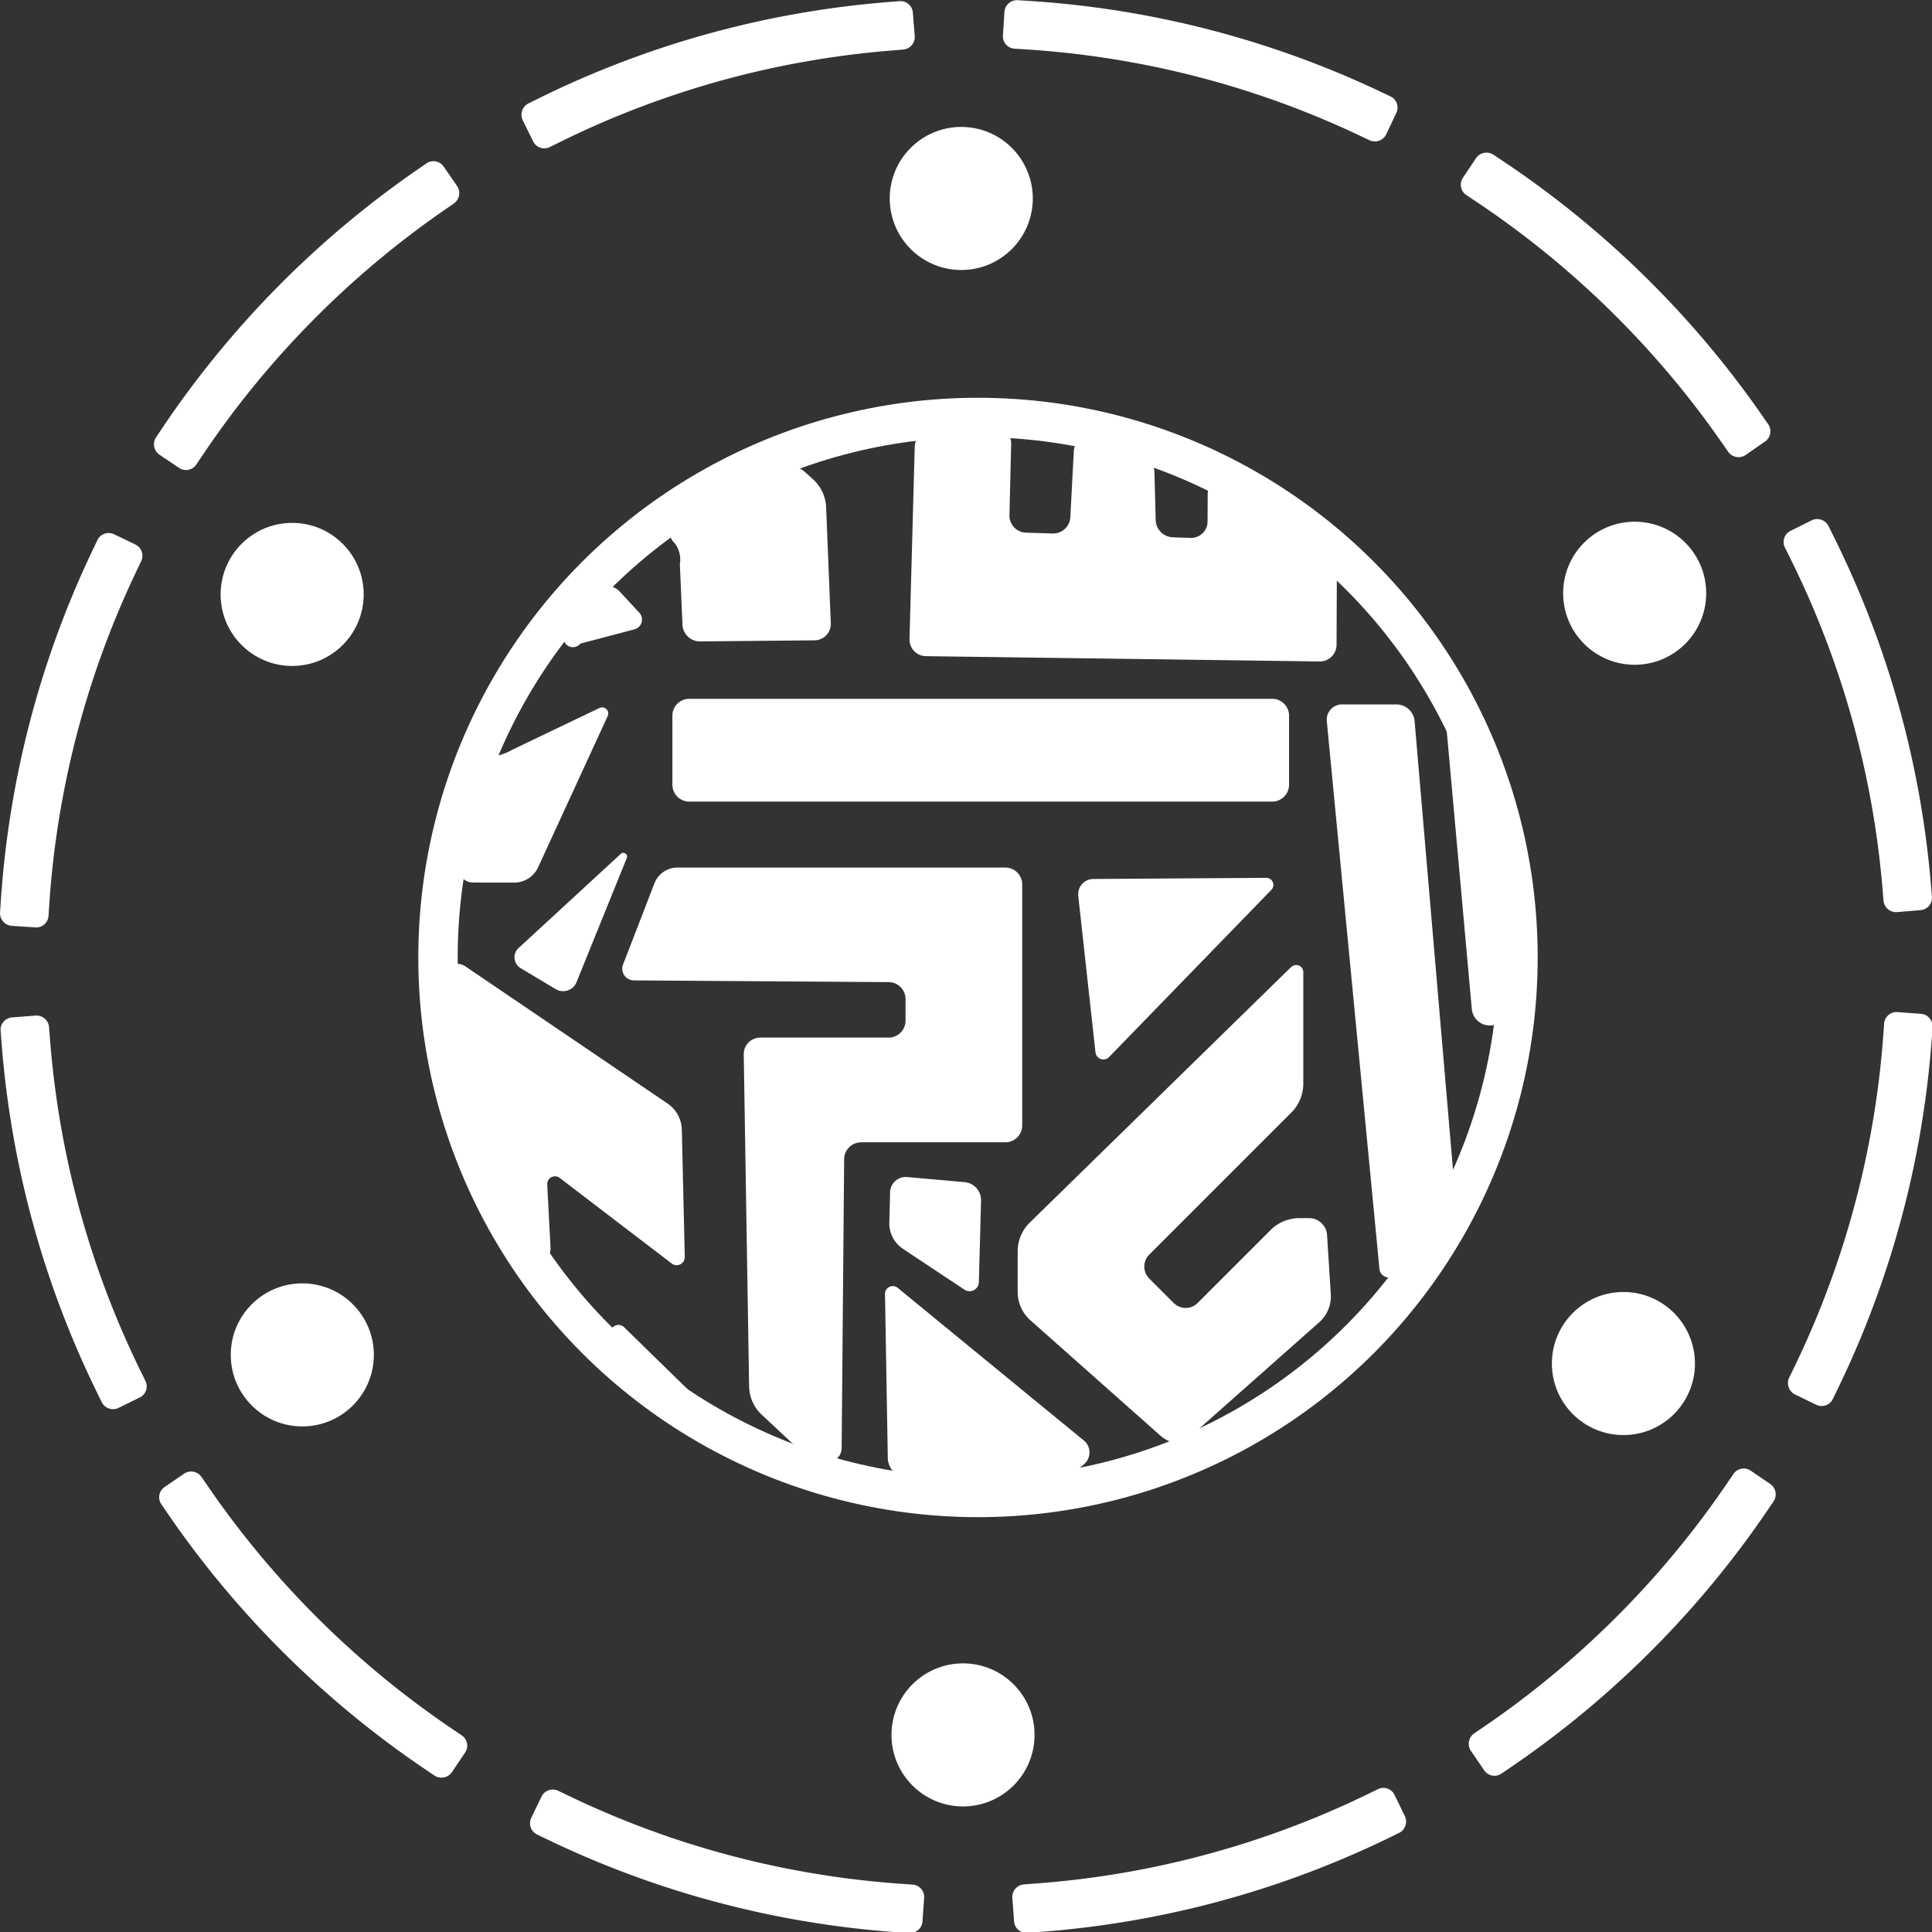 <?xml version="1.0" encoding="UTF-8" standalone="no"?>
<!-- Created with Inkscape (http://www.inkscape.org/) -->

<svg
   width="196.242mm"
   height="196.278mm"
   viewBox="0 0 196.242 196.278"
   version="1.1"
   id="svg5"
   xml:space="preserve"
   inkscape:version="1.3 (0e150ed6c4, 2023-07-21)"
   sodipodi:docname="quantum-moon_wip.svg"
   inkscape:export-filename="quantum-moon.png"
   inkscape:export-xdpi="517.72882"
   inkscape:export-ydpi="517.72882"
   xmlns:inkscape="http://www.inkscape.org/namespaces/inkscape"
   xmlns:sodipodi="http://sodipodi.sourceforge.net/DTD/sodipodi-0.dtd"
   xmlns="http://www.w3.org/2000/svg"
   xmlns:svg="http://www.w3.org/2000/svg"><rect x="0" y="0" width="196.242" height="196.278" fill="#333333" stroke="none"/><sodipodi:namedview
     id="namedview7"
     pagecolor="#505050"
     bordercolor="#ffffff"
     borderopacity="1"
     inkscape:showpageshadow="0"
     inkscape:pageopacity="0"
     inkscape:pagecheckerboard="1"
     inkscape:deskcolor="#505050"
     inkscape:document-units="mm"
     showgrid="false"
     inkscape:zoom="1"
     inkscape:cx="383.49999"
     inkscape:cy="352.99999"
     inkscape:window-width="1280"
     inkscape:window-height="1366"
     inkscape:window-x="0"
     inkscape:window-y="0"
     inkscape:window-maximized="0"
     inkscape:current-layer="g44030" /><defs
     id="defs2"><inkscape:path-effect
       effect="fillet_chamfer"
       id="path-effect1841"
       is_visible="true"
       lpeversion="1"
       nodesatellites_param="F,0,0,1,0,0.265,0,1 @ F,0,0,1,0,0.265,0,1 @ F,0,0,1,0,0.265,0,1 @ F,0,0,1,0,0.265,0,1 @ F,0,0,1,0,0.265,0,1 @ F,0,0,1,0,0.265,0,1 @ F,0,0,1,0,0.265,0,1 @ F,0,0,1,0,0.265,0,1 @ F,0,0,1,0,0.265,0,1 @ F,0,0,1,0,0.265,0,1 @ F,0,0,1,0,0.265,0,1 @ F,0,0,1,0,0.265,0,1 @ F,0,0,1,0,0.265,0,1 @ F,0,0,1,0,0.265,0,1 | F,0,0,1,0,0.265,0,1 @ F,0,0,1,0,0.265,0,1 @ F,0,0,1,0,0.265,0,1 | F,0,0,1,0,0.265,0,1 @ F,0,0,1,0,0.265,0,1 @ F,0,0,1,0,0.265,0,1 @ F,0,0,1,0,0.265,0,1 @ F,0,0,1,0,0.265,0,1 @ F,0,0,1,0,0.265,0,1 | F,0,0,1,0,0.265,0,1 @ F,0,0,1,0,0.265,0,1 @ F,0,0,1,0,0.265,0,1 @ F,0,0,1,0,0.265,0,1 | F,0,0,1,0,0.265,0,1 @ F,0,0,1,0,0.265,0,1 @ F,0,0,1,0,0.265,0,1 @ F,0,0,1,0,0.265,0,1 | F,0,0,1,0,0.265,0,1 @ F,0,0,1,0,0.265,0,1 @ F,0,0,1,0,0.265,0,1 @ F,0,0,1,0,0.265,0,1 @ F,0,0,1,0,0.265,0,1 | F,0,0,1,0,0.265,0,1 @ F,0,0,1,0,0.265,0,1 @ F,0,0,1,0,0.265,0,1 @ F,0,0,1,0,0.265,0,1 @ F,0,0,1,0,0.265,0,1 | F,0,0,1,0,0.265,0,1 @ F,0,0,1,0,0.265,0,1 @ F,0,0,1,0,0.265,0,1 @ F,0,0,1,0,0.265,0,1 @ F,0,0,1,0,0.265,0,1 | F,0,0,1,0,0.265,0,1 @ F,0,0,1,0,0.265,0,1 @ F,0,0,1,0,0.265,0,1 | F,0,0,1,0,0.265,0,1 @ F,0,0,1,0,0.265,0,1 @ F,0,0,1,0,0.265,0,1 @ F,0,0,1,0,0.265,0,1 @ F,0,0,1,0,0.265,0,1 @ F,0,0,1,0,0.265,0,1 @ F,0,0,1,0,0.265,0,1 @ F,0,0,1,0,0.265,0,1 @ F,0,0,1,0,0.265,0,1 @ F,0,0,1,0,0.265,0,1 @ F,0,0,1,0,0.265,0,1 | F,0,0,1,0,0.265,0,1 @ F,0,0,1,0,0.265,0,1 @ F,0,0,1,0,0.265,0,1 | F,0,0,1,0,0.265,0,1 @ F,0,0,1,0,0.265,0,1 @ F,0,0,1,0,0.265,0,1 @ F,0,0,1,0,0.265,0,1 @ F,0,0,1,0,0.265,0,1 @ F,0,0,1,0,0.265,0,1 @ F,0,0,1,0,0.265,0,1 @ F,0,0,1,0,0.265,0,1 @ F,0,0,1,0,0.265,0,1 @ F,0,0,1,0,0.265,0,1 @ F,0,0,1,0,0.265,0,1 | F,0,0,1,0,0.265,0,1 @ F,0,0,1,0,0.265,0,1 @ F,0,0,1,0,0.265,0,1 @ F,0,0,1,0,0.265,0,1 @ F,0,0,1,0,0.265,0,1 | F,0,0,1,0,0.265,0,1 @ F,0,0,1,0,0.265,0,1 @ F,0,0,1,0,0.265,0,1 | F,0,0,1,0,0.265,0,1 @ F,0,0,1,0,0.265,0,1 @ F,0,0,1,0,0.265,0,1 @ F,0,0,1,0,0.265,0,1 | F,0,0,1,0,0.265,0,1 @ F,0,0,1,0,0.265,0,1 @ F,0,0,1,0,0.265,0,1 @ F,0,0,1,0,0.265,0,1 @ F,0,0,1,0,0.265,0,1 | F,0,0,1,0,0.265,0,1 @ F,0,0,1,0,0.265,0,1 @ F,0,0,1,0,0.265,0,1"
       unit="px"
       method="auto"
       mode="F"
       radius="1"
       chamfer_steps="1"
       flexible="false"
       use_knot_distance="true"
       apply_no_radius="true"
       apply_with_radius="true"
       only_selected="false"
       hide_knots="false" /><inkscape:path-effect
       effect="fillet_chamfer"
       id="path-effect8"
       is_visible="true"
       lpeversion="1"
       nodesatellites_param="F,1,0,1,0,0.26,0,1 @ F,1,0,1,0,0,0,1 @ F,1,0,1,0,0,0,1 @ F,1,0,1,0,0,0,1 @ F,1,0,1,0,0,0,1 @ F,1,0,1,0,0,0,1 @ F,1,0,1,0,0.26,0,1 @ F,1,0,1,0,0,0,1 @ F,1,0,1,0,0,0,1 @ F,1,0,1,0,0,0,1 @ F,1,0,1,0,0,0,1 @ F,1,0,1,0,0,0,1 | F,1,0,1,0,0,0,1 @ F,1,0,1,0,0,0,1 @ F,1,0,1,0,0,0,1 @ F,1,0,1,0,0,0,1 @ F,1,0,1,0,0,0,1 @ F,1,0,1,0,0.26,0,1 @ F,1,0,1,0,0,0,1 @ F,1,0,1,0,0,0,1 @ F,1,0,1,0,0,0,1 @ F,1,0,1,0,0,0,1 @ F,1,0,1,0,0,0,1 @ F,1,0,1,0,0.26,0,1 | F,1,0,1,0,0.26,0,1 @ F,1,0,1,0,0,0,1 @ F,1,0,1,0,0,0,1 @ F,1,0,1,0,0,0,1 @ F,1,0,1,0,0,0,1 @ F,1,0,1,0,0.26,0,1 @ F,1,0,1,0,0,0,1 @ F,1,0,1,0,0,0,1 @ F,1,0,1,0,0,0,1 @ F,1,0,1,0,0,0,1 | F,1,0,1,0,0,0,1 @ F,1,0,1,0,0,0,1 @ F,1,0,1,0,0,0,1 @ F,1,0,1,0,0,0,1 @ F,1,0,1,0,0.26,0,1 @ F,1,0,1,0,0,0,1 @ F,1,0,1,0,0,0,1 @ F,1,0,1,0,0,0,1 @ F,1,0,1,0,0,0,1 @ F,1,0,1,0,0.26,0,1 | F,1,0,1,0,0.26,0,1 @ F,1,0,1,0,0,0,1 @ F,1,0,1,0,0,0,1 @ F,1,0,1,0,0,0,1 @ F,1,0,1,0,0,0,1 @ F,1,0,1,0,0.26,0,1 @ F,1,0,1,0,0,0,1 @ F,1,0,1,0,0,0,1 @ F,1,0,1,0,0,0,1 @ F,1,0,1,0,0,0,1 | F,1,0,1,0,0,0,1 @ F,1,0,1,0,0,0,1 @ F,1,0,1,0,0,0,1 @ F,1,0,1,0,0,0,1 @ F,1,0,1,0,0.26,0,1 @ F,1,0,1,0,0,0,1 @ F,1,0,1,0,0,0,1 @ F,1,0,1,0,0,0,1 @ F,1,0,1,0,0,0,1 @ F,1,0,1,0,0.26,0,1 | F,1,0,1,0,0,0,1 @ F,1,0,1,0,0,0,1 @ F,1,0,1,0,0,0,1 @ F,1,0,1,0,0,0,1 @ F,1,0,1,0,0.26,0,1 @ F,1,0,1,0,0,0,1 @ F,1,0,1,0,0,0,1 @ F,1,0,1,0,0,0,1 @ F,1,0,1,0,0,0,1 @ F,1,0,1,0,0.26,0,1 | F,1,0,1,0,0.26,0,1 @ F,1,0,1,0,0,0,1 @ F,1,0,1,0,0,0,1 @ F,1,0,1,0,0,0,1 @ F,1,0,1,0,0,0,1 @ F,1,0,1,0,0.26,0,1 @ F,1,0,1,0,0,0,1 @ F,1,0,1,0,0,0,1 @ F,1,0,1,0,0,0,1 @ F,1,0,1,0,0,0,1 @ F,1,0,1,0,0,0,1 | F,1,0,1,0,0,0,1 @ F,1,0,1,0,0,0,1 @ F,1,0,1,0,0,0,1 @ F,1,0,1,0,0,0,1 @ F,1,0,1,0,0,0,1 @ F,1,0,1,0,0.26,0,1 @ F,1,0,1,0,0,0,1 @ F,1,0,1,0,0,0,1 @ F,1,0,1,0,0,0,1 @ F,1,0,1,0,0,0,1 @ F,1,0,1,0,0.26,0,1 | F,1,0,1,0,0.26,0,1 @ F,1,0,1,0,0,0,1 @ F,1,0,1,0,0,0,1 @ F,1,0,1,0,0,0,1 @ F,1,0,1,0,0,0,1 @ F,1,0,1,0,0.26,0,1 @ F,1,0,1,0,0,0,1 @ F,1,0,1,0,0,0,1 @ F,1,0,1,0,0,0,1 @ F,1,0,1,0,0,0,1 | F,1,0,1,0,0,0,1 @ F,1,0,1,0,0,0,1 @ F,1,0,1,0,0,0,1 @ F,1,0,1,0,0,0,1 @ F,1,0,1,0,0.26,0,1 @ F,1,0,1,0,0,0,1 @ F,1,0,1,0,0,0,1 @ F,1,0,1,0,0,0,1 @ F,1,0,1,0,0,0,1 @ F,1,0,1,0,0.26,0,1 | F,1,0,1,0,0.26,0,1 @ F,1,0,1,0,0,0,1 @ F,1,0,1,0,0,0,1 @ F,1,0,1,0,0,0,1 @ F,1,0,1,0,0,0,1 @ F,1,0,1,0,0.26,0,1 @ F,1,0,1,0,0,0,1 @ F,1,0,1,0,0,0,1 @ F,1,0,1,0,0,0,1 @ F,1,0,1,0,0,0,1 @ F,1,0,1,0,0,0,1"
       radius="31"
       unit="px"
       method="auto"
       mode="F"
       chamfer_steps="1"
       flexible="true"
       use_knot_distance="true"
       apply_no_radius="true"
       apply_with_radius="true"
       only_selected="true"
       hide_knots="false" /><inkscape:path-effect
       effect="fillet_chamfer"
       id="path-effect9"
       is_visible="true"
       lpeversion="1"
       nodesatellites_param="F,1,0,1,0,0,0,1 @ F,1,1,1,0,0.51,0,1 @ F,1,0,1,0,0,0,1 @ F,1,0,1,0,0,0,1 @ F,1,0,1,0,0,0,1 @ F,1,0,1,0,0,0,1 @ F,1,0,1,0,0,0,1 @ F,1,0,1,0,0,0,1 @ F,1,1,1,0,0.51,0,1 @ F,1,0,1,0,0,0,1 @ F,1,0,1,0,0,0,1 @ F,1,0,1,0,0,0,1 @ F,1,0,1,0,0,0,1 @ F,1,0,1,0,0,0,1 | F,1,1,1,0,0.51,0,1 @ F,1,0,1,0,0,0,1 @ F,1,0,1,0,0,0,1 @ F,1,0,1,0,0,0,1 @ F,1,0,1,0,0,0,1 @ F,1,0,1,0,0,0,1 @ F,1,0,1,0,0,0,1 @ F,1,1,1,0,0.51,0,1 @ F,1,0,1,0,0,0,1 @ F,1,0,1,0,0,0,1 @ F,1,0,1,0,0,0,1 @ F,1,0,1,0,0,0,1 @ F,1,0,1,0,0,0,1 @ F,1,0,1,0,0,0,1 | F,1,0,1,0,0,0,1 @ F,1,1,1,0,0.51,0,1 @ F,1,0,1,0,0,0,1 @ F,1,0,1,0,0,0,1 @ F,1,0,1,0,0,0,1 @ F,1,0,1,0,0,0,1 @ F,1,0,1,0,0,0,1 @ F,1,1,1,0,0.51,0,1 @ F,1,0,1,0,0,0,1 @ F,1,0,1,0,0,0,1 @ F,1,0,1,0,0,0,1 @ F,1,0,1,0,0,0,1 | F,1,1,1,0,0.51,0,1 @ F,1,0,1,0,0,0,1 @ F,1,0,1,0,0,0,1 @ F,1,0,1,0,0,0,1 @ F,1,0,1,0,0,0,1 @ F,1,0,1,0,0,0,1 @ F,1,1,1,0,0.51,0,1 @ F,1,0,1,0,0,0,1 @ F,1,0,1,0,0,0,1 @ F,1,0,1,0,0,0,1 @ F,1,0,1,0,0,0,1 @ F,1,0,1,0,0,0,1 | F,1,0,1,0,0,0,1 @ F,1,1,1,0,0.51,0,1 @ F,1,0,1,0,0,0,1 @ F,1,0,1,0,0,0,1 @ F,1,0,1,0,0,0,1 @ F,1,0,1,0,0,0,1 @ F,1,0,1,0,0,0,1 @ F,1,1,1,0,0.51,0,1 @ F,1,0,1,0,0,0,1 @ F,1,0,1,0,0,0,1 @ F,1,0,1,0,0,0,1 @ F,1,0,1,0,0,0,1 | F,1,1,1,0,0.51,0,1 @ F,1,0,1,0,0,0,1 @ F,1,0,1,0,0,0,1 @ F,1,0,1,0,0,0,1 @ F,1,0,1,0,0,0,1 @ F,1,0,1,0,0,0,1 @ F,1,1,1,0,0.51,0,1 @ F,1,0,1,0,0,0,1 @ F,1,0,1,0,0,0,1 @ F,1,0,1,0,0,0,1 @ F,1,0,1,0,0,0,1 @ F,1,0,1,0,0,0,1 | F,1,1,1,0,0.51,0,1 @ F,1,0,1,0,0,0,1 @ F,1,0,1,0,0,0,1 @ F,1,0,1,0,0,0,1 @ F,1,0,1,0,0,0,1 @ F,1,0,1,0,0,0,1 @ F,1,1,1,0,0.51,0,1 @ F,1,0,1,0,0,0,1 @ F,1,0,1,0,0,0,1 @ F,1,0,1,0,0,0,1 @ F,1,0,1,0,0,0,1 @ F,1,0,1,0,0,0,1 | F,1,0,1,0,0,0,1 @ F,1,1,1,0,0.51,0,1 @ F,1,0,1,0,0,0,1 @ F,1,0,1,0,0,0,1 @ F,1,0,1,0,0,0,1 @ F,1,0,1,0,0,0,1 @ F,1,0,1,0,0,0,1 @ F,1,1,1,0,0.51,0,1 @ F,1,0,1,0,0,0,1 @ F,1,0,1,0,0,0,1 @ F,1,0,1,0,0,0,1 @ F,1,0,1,0,0,0,1 @ F,1,0,1,0,0,0,1 | F,1,1,1,0,0.51,0,1 @ F,1,0,1,0,0,0,1 @ F,1,0,1,0,0,0,1 @ F,1,0,1,0,0,0,1 @ F,1,0,1,0,0,0,1 @ F,1,0,1,0,0,0,1 @ F,1,0,1,0,0,0,1 @ F,1,1,1,0,0.51,0,1 @ F,1,0,1,0,0,0,1 @ F,1,0,1,0,0,0,1 @ F,1,0,1,0,0,0,1 @ F,1,0,1,0,0,0,1 @ F,1,0,1,0,0,0,1 | F,1,0,1,0,0,0,1 @ F,1,1,1,0,0.51,0,1 @ F,1,0,1,0,0,0,1 @ F,1,0,1,0,0,0,1 @ F,1,0,1,0,0,0,1 @ F,1,0,1,0,0,0,1 @ F,1,0,1,0,0,0,1 @ F,1,1,1,0,0.51,0,1 @ F,1,0,1,0,0,0,1 @ F,1,0,1,0,0,0,1 @ F,1,0,1,0,0,0,1 @ F,1,0,1,0,0,0,1 | F,1,1,1,0,0.51,0,1 @ F,1,0,1,0,0,0,1 @ F,1,0,1,0,0,0,1 @ F,1,0,1,0,0,0,1 @ F,1,0,1,0,0,0,1 @ F,1,0,1,0,0,0,1 @ F,1,1,1,0,0.51,0,1 @ F,1,0,1,0,0,0,1 @ F,1,0,1,0,0,0,1 @ F,1,0,1,0,0,0,1 @ F,1,0,1,0,0,0,1 @ F,1,0,1,0,0,0,1 | F,1,0,1,0,0,0,1 @ F,1,1,1,0,0.51,0,1 @ F,1,0,1,0,0,0,1 @ F,1,0,1,0,0,0,1 @ F,1,0,1,0,0,0,1 @ F,1,0,1,0,0,0,1 @ F,1,0,1,0,0,0,1 @ F,1,1,1,0,0.51,0,1 @ F,1,0,1,0,0,0,1 @ F,1,0,1,0,0,0,1 @ F,1,0,1,0,0,0,1 @ F,1,0,1,0,0,0,1 @ F,1,0,1,0,0,0,1"
       radius="51"
       unit="px"
       method="auto"
       mode="F"
       chamfer_steps="1"
       flexible="true"
       use_knot_distance="true"
       apply_no_radius="true"
       apply_with_radius="true"
       only_selected="true"
       hide_knots="false" /></defs><g
     inkscape:groupmode="layer"
     id="g44064"
     inkscape:label="final"
     style="display:inline"
     transform="translate(-6.614,-56.621)"><g
       inkscape:groupmode="layer"
       id="g44032"
       inkscape:label="outer"
       style="display:inline"><g
         inkscape:groupmode="layer"
         id="g44030"
         inkscape:label="locations"
         style="display:inline;fill:#ffffff;fill-opacity:1;stroke:none;stroke-opacity:1"><circle
           style="fill:#ffffff;fill-opacity:1;stroke:none;stroke-width:7.2;stroke-linecap:round;stroke-linejoin:round;stroke-miterlimit:2.6;stroke-dasharray:none;stroke-opacity:1"
           id="circle44018"
           cx="36.289"
           cy="116.999"
           r="7.266"
           inkscape:label="NW location" /><circle
           style="display:inline;fill:#ffffff;fill-opacity:1;stroke:none;stroke-width:7.2;stroke-linecap:round;stroke-linejoin:round;stroke-miterlimit:2.6;stroke-dasharray:none;stroke-opacity:1"
           id="circle44022"
           cx="37.32"
           cy="194.243"
           r="7.266"
           inkscape:label="SW location" /><circle
           style="fill:#ffffff;fill-opacity:1;stroke:none;stroke-width:7.2;stroke-linecap:round;stroke-linejoin:round;stroke-miterlimit:2.6;stroke-dasharray:none;stroke-opacity:1"
           id="circle44020"
           cx="104.432"
           cy="232.843"
           r="7.266"
           inkscape:label="S location" /><circle
           style="fill:#ffffff;fill-opacity:1;stroke:none;stroke-width:7.2;stroke-linecap:round;stroke-linejoin:round;stroke-miterlimit:2.6;stroke-dasharray:none;stroke-opacity:1"
           id="circle44028"
           cx="171.511"
           cy="195.121"
           r="7.266"
           inkscape:label="SE location" /><circle
           style="display:inline;fill:#ffffff;fill-opacity:1;stroke:none;stroke-width:7.2;stroke-linecap:round;stroke-linejoin:round;stroke-miterlimit:2.6;stroke-dasharray:none;stroke-opacity:1"
           id="circle44024"
           cx="172.655"
           cy="116.879"
           r="7.266"
           inkscape:label="NE location" /><circle
           style="display:inline;fill:#ffffff;fill-opacity:1;stroke:none;stroke-width:7.2;stroke-linecap:round;stroke-linejoin:round;stroke-miterlimit:2.6;stroke-dasharray:none;stroke-opacity:1"
           id="circle44026"
           cx="104.254"
           cy="76.78"
           r="7.266"
           inkscape:label="N location" /></g><path
         style="color:#000000;display:inline;fill:#ffffff;fill-opacity:1;stroke-linecap:square;stroke-linejoin:round;stroke-miterlimit:2.6;stroke-dasharray:36.5, 14.25;stroke-dashoffset:43.5;-inkscape-stroke:none"
         d="m 108.169,58.018 -0.154,2.421 a 1.274,1.274 48.64 0 0 1.191,1.353 l 1.222,0.078 c 8.223,0.526 16.378,2.131 24.18,4.773 h 0.002 c 3.422,1.158 6.776,2.512 10.041,4.057 l 1.085,0.514 c 0.649,0.307 1.424,0.03 1.731,-0.619 l 1.037,-2.192 A 1.276,1.276 70.334 0 0 147.896,66.704 l -1.107,-0.524 c -3.439,-1.627 -6.973,-3.054 -10.576,-4.273 h -0.002 c -8.221,-2.784 -16.805,-4.474 -25.463,-5.027 l -1.199,-0.076 c -0.717,-0.045 -1.335,0.499 -1.38,1.215 z m -10.798,-1.118 -1.221,0.098 c -3.396,0.273 -6.777,0.722 -10.127,1.342 v -0.002 c -8.926,1.65 -17.618,4.537 -25.758,8.555 l -1.074,0.53 c -0.644,0.318 -0.908,1.097 -0.591,1.741 l 1.074,2.176 a 1.274,1.274 18.735 0 0 1.706,0.579 l 1.098,-0.542 c 7.725,-3.813 15.982,-6.555 24.453,-8.121 h 0.002 c 3.182,-0.589 6.393,-1.014 9.617,-1.273 l 1.197,-0.097 c 0.715,-0.058 1.249,-0.684 1.191,-1.4 l -0.194,-2.416 a 1.276,1.276 40.417 0 0 -1.373,-1.169 z m 59.325,16.169 -1.346,2.016 a 1.276,1.276 78.724 0 0 0.353,1.769 l 1.019,0.68 c 8.02,5.351 15.219,11.937 21.266,19.447 1.388,1.723 2.714,3.494 3.977,5.309 l 0.685,0.984 c 0.41,0.589 1.221,0.735 1.81,0.325 l 1.991,-1.384 a 1.275,1.275 100.189 0 0 0.319,-1.775 l -0.7,-1.006 c -1.33,-1.912 -2.728,-3.777 -4.188,-5.59 C 175.516,85.938 167.942,79.01 159.496,73.375 l -0.997,-0.665 c -0.597,-0.398 -1.404,-0.237 -1.803,0.36 z m -108.009,0.529 -1.008,0.697 c -1.675,1.157 -3.313,2.366 -4.912,3.623 -8.214,6.453 -15.407,14.195 -21.232,22.867 l -0.669,0.997 c -0.4,0.596 -0.241,1.404 0.355,1.804 l 2.013,1.352 a 1.275,1.275 168.898 0 0 1.769,-0.347 l 0.683,-1.016 c 5.531,-8.234 12.367,-15.596 20.168,-21.725 1.52,-1.195 3.077,-2.343 4.666,-3.441 l 0.987,-0.683 c 0.591,-0.408 0.738,-1.218 0.33,-1.809 l -1.378,-1.995 a 1.275,1.275 10.351 0 0 -1.774,-0.324 z m 142.547,36.74 -2.171,1.08 a 1.275,1.275 108.555 0 0 -0.574,1.709 l 0.546,1.097 c 3.706,7.451 6.416,15.4 8.031,23.562 0.686,3.462 1.177,6.964 1.471,10.48 l 0.1,1.195 c 0.06,0.716 0.689,1.247 1.404,1.187 l 2.416,-0.202 a 1.275,1.275 130.217 0 0 1.164,-1.377 l -0.102,-1.221 c -0.31,-3.703 -0.827,-7.388 -1.549,-11.033 -1.702,-8.601 -4.555,-16.969 -8.459,-24.818 l -0.534,-1.074 c -0.32,-0.643 -1.1,-0.905 -1.743,-0.585 z m -176.406,2.026 -0.527,1.106 c -1.596,3.345 -3.001,6.781 -4.211,10.283 -2.867,8.297 -4.616,16.973 -5.203,25.729 l -0.081,1.197 c -0.048,0.716 0.493,1.336 1.21,1.384 l 2.419,0.162 a 1.275,1.275 138.842 0 0 1.358,-1.187 L 9.875,149.816 c 0.557,-8.314 2.219,-16.556 4.939,-24.43 1.149,-3.327 2.485,-6.588 4,-9.764 l 0.516,-1.082 c 0.309,-0.648 0.035,-1.424 -0.614,-1.734 l -2.189,-1.045 a 1.275,1.275 160.499 0 0 -1.7,0.602 z m 183.874,49.754 -0.089,1.221 c -0.609,8.303 -2.323,16.529 -5.09,24.379 -1.172,3.326 -2.529,6.586 -4.066,9.758 l -0.524,1.08 c -0.313,0.646 -0.044,1.424 0.602,1.737 l 2.183,1.058 a 1.275,1.275 160.855 0 0 1.703,-0.591 l 0.534,-1.103 c 1.62,-3.342 3.051,-6.775 4.285,-10.277 2.916,-8.273 4.718,-16.931 5.359,-25.676 l 0.087,-1.196 c 0.052,-0.716 -0.486,-1.339 -1.202,-1.391 l -2.419,-0.177 a 1.274,1.274 139.179 0 0 -1.364,1.178 z m -190.247,-0.817 -2.419,0.188 a 1.275,1.275 130.564 0 0 -1.172,1.37 l 0.095,1.221 c 0.286,3.708 0.781,7.4 1.48,11.053 1.647,8.608 4.446,16.99 8.299,24.861 l 0.528,1.079 c 0.316,0.645 1.094,0.912 1.739,0.596 l 2.178,-1.067 a 1.274,1.274 108.901 0 0 0.584,-1.705 l -0.539,-1.1 c -3.657,-7.471 -6.316,-15.434 -7.879,-23.604 v -0.002 c -0.665,-3.469 -1.134,-6.974 -1.406,-10.496 l -0.092,-1.198 c -0.055,-0.716 -0.68,-1.252 -1.396,-1.196 z m 174.741,47.168 -0.689,1.013 c -5.577,8.191 -12.454,15.501 -20.283,21.576 v 0.002 c -1.536,1.192 -3.106,2.336 -4.711,3.43 l -0.992,0.676 c -0.593,0.404 -0.746,1.213 -0.342,1.806 l 1.366,2.003 a 1.276,1.276 10.72 0 0 1.772,0.336 l 1.013,-0.69 c 1.691,-1.153 3.345,-2.358 4.961,-3.611 8.244,-6.397 15.476,-14.086 21.35,-22.713 l 0.675,-0.992 c 0.404,-0.594 0.25,-1.402 -0.343,-1.807 l -2.005,-1.365 a 1.274,1.274 169.246 0 0 -1.771,0.336 z m -159.46,-0.02 -1.999,1.371 a 1.275,1.275 100.54 0 0 -0.33,1.774 l 0.694,1.011 c 1.212,1.765 2.479,3.49 3.801,5.172 6.388,8.132 14.041,15.261 22.607,21.055 l 0.994,0.672 c 0.595,0.402 1.403,0.246 1.805,-0.348 l 1.358,-2.008 A 1.276,1.276 79.094 0 0 52.325,235.377 l -1.014,-0.687 c -8.134,-5.501 -15.41,-12.279 -21.477,-20.002 -1.256,-1.599 -2.462,-3.237 -3.611,-4.912 l -0.679,-0.989 c -0.406,-0.592 -1.215,-0.743 -1.808,-0.337 z m 122.877,32.461 -1.102,0.536 c -7.746,3.762 -16.018,6.451 -24.496,7.963 -3.188,0.569 -6.406,0.974 -9.635,1.213 l -1.196,0.089 c -0.716,0.053 -1.253,0.677 -1.2,1.393 l 0.179,2.419 a 1.274,1.274 40.754 0 0 1.365,1.176 l 1.221,-0.091 c 3.4,-0.252 6.787,-0.678 10.143,-1.277 8.933,-1.593 17.642,-4.424 25.805,-8.389 l 1.078,-0.524 c 0.646,-0.314 0.915,-1.092 0.601,-1.738 l -1.06,-2.182 a 1.274,1.274 19.071 0 0 -1.704,-0.589 z m -86.092,0.778 -1.05,2.185 a 1.276,1.276 70.679 0 0 0.597,1.702 l 1.104,0.531 c 3.436,1.652 6.966,3.103 10.568,4.348 8.198,2.833 16.764,4.574 25.412,5.182 l 1.197,0.084 c 0.716,0.051 1.338,-0.489 1.388,-1.206 l 0.171,-2.419 a 1.275,1.275 49.031 0 0 -1.182,-1.362 l -1.222,-0.086 c -8.212,-0.577 -16.352,-2.23 -24.131,-4.918 v -0.002 c -3.421,-1.181 -6.774,-2.559 -10.035,-4.127 l -1.082,-0.521 c -0.647,-0.311 -1.424,-0.039 -1.735,0.608 z"
         id="circle4307"
         inkscape:path-effect="#path-effect8;#path-effect9"
         inkscape:original-d="m 108.25195,56.720703 -0.31836,4.990234 2.49414,0.158204 c 8.22256,0.525659 16.37828,2.131373 24.17969,4.773437 a 2.50025,2.50025 0 0 0 0.002,0 c 3.42197,1.158129 6.77588,2.512142 10.04102,4.056641 l 2.25977,1.070312 2.13867,-4.519531 -2.25977,-1.070313 c -3.43937,-1.626913 -6.97286,-3.053859 -10.57617,-4.273437 h -0.002 c -8.22089,-2.783949 -16.80468,-4.473833 -25.46289,-5.027344 z m -9.609372,0.07813 -2.492187,0.199219 c -3.396048,0.272909 -6.777294,0.721962 -10.126954,1.341797 v -0.002 c -8.925617,1.650044 -17.618186,4.537122 -25.757812,8.554687 l -2.240234,1.105469 2.21289,4.484375 2.240235,-1.105469 c 7.724789,-3.81281 15.981923,-6.555055 24.453125,-8.121094 a 2.50025,2.50025 0 0 0 0.002,0 c 3.181514,-0.58872 6.392514,-1.014299 9.617187,-1.273437 l 2.492188,-0.201172 z m 58.775392,15.189453 -2.77539,4.158203 2.08008,1.388672 c 8.01958,5.35066 15.21938,11.937196 21.26562,19.447266 1.38768,1.723407 2.71432,3.493893 3.97656,5.308603 l 1.42774,2.05078 4.10547,-2.85352 -1.42774,-2.052738 c -1.33026,-1.912498 -2.72779,-3.776987 -4.1875,-5.589844 C 175.51639,85.937942 167.94198,79.010088 159.49609,73.375 Z m -107.681642,0.884766 -2.056641,1.421875 c -1.674856,1.157321 -3.312687,2.366363 -4.912109,3.623047 -8.21424,6.452873 -15.40746,14.194644 -21.232422,22.867196 l -1.392578,2.07617 4.150391,2.78711 1.394531,-2.07422 c 5.530651,-8.234362 12.36694,-15.59635 20.167969,-21.724616 1.520417,-1.194608 3.076683,-2.343181 4.666015,-3.441406 l 2.056641,-1.421875 z m 142.662112,36.886728 -4.47657,2.22656 1.11329,2.23828 c 3.70575,7.45067 6.41612,15.39977 8.03125,23.5625 0.68567,3.46175 1.17674,6.96375 1.4707,10.48047 l 0.20898,2.49023 4.98243,-0.41601 -0.20899,-2.49219 c -0.30955,-3.70319 -0.82681,-7.38793 -1.54883,-11.0332 -1.70183,-8.60094 -4.5547,-16.96854 -8.45898,-24.81836 z m -177.021487,1.45312 -1.076172,2.25781 c -1.59566,3.34522 -3.001272,6.78089 -4.210937,10.28321 -2.8670812,8.29699 -4.6163695,16.97291 -5.2031253,25.7285 L 4.71875,151.97656 9.7070313,152.31055 9.875,149.81641 c 0.557147,-8.31378 2.218796,-16.55642 4.939453,-24.42969 1.148863,-3.32656 2.485216,-6.58801 4,-9.76367 l 1.076172,-2.25586 z m 183.417967,49.63476 -0.18164,2.49218 c -0.60889,8.30337 -2.32283,16.52877 -5.08984,24.37891 -1.1716,3.32564 -2.52853,6.58597 -4.06641,9.75781 l -1.0918,2.25 4.5,2.18164 1.08985,-2.25 c 1.62038,-3.342 3.05139,-6.77523 4.28515,-10.27734 2.91591,-8.27255 4.7181,-16.93075 5.35938,-25.67578 l 0.18164,-2.49219 z m -189.0429669,0.35351 -4.9863281,0.38672 0.1933594,2.49219 c 0.2864685,3.70819 0.7807187,7.39989 1.4804687,11.05273 1.647252,8.6082 4.4458779,16.98965 8.2988279,24.86133 l 1.09961,2.2461 4.490234,-2.19921 -1.099609,-2.24415 c -3.656957,-7.47125 -6.315555,-15.43376 -7.878907,-23.60351 a 2.50025,2.50025 0 0 0 0,-0.002 c -0.664536,-3.46903 -1.134195,-6.97448 -1.4062496,-10.49611 z m 174.1621069,46.21485 -1.40625,2.0664 c -5.57687,8.1907 -12.45387,15.50104 -20.2832,21.57617 a 2.50025,2.50025 0 0 0 0,0.002 c -1.53582,1.19188 -3.10624,2.33591 -4.71094,3.42968 l -2.0664,1.40821 2.8164,4.13086 2.06641,-1.40821 c 1.69138,-1.15286 3.34548,-2.35764 4.96094,-3.61132 8.24412,-6.39699 15.47607,-14.08649 21.3496,-22.7129 l 1.40625,-2.0664 z m -159.105466,0.29882 -4.123047,2.82813 1.416015,2.0625 c 1.211535,1.76547 2.479241,3.48984 3.800782,5.17187 6.387894,8.13166 14.041013,15.26091 22.607422,21.05469 l 2.070312,1.40039 2.800781,-4.14062 -2.070312,-1.40235 c -8.133957,-5.5013 -15.410069,-12.27943 -21.476563,-20.00195 -1.256372,-1.59909 -2.46184,-3.23705 -3.611328,-4.91211 z m 122.951176,32.63868 -2.24805,1.09375 c -7.74642,3.76241 -16.01779,6.45052 -24.49609,7.96289 -3.18781,0.56922 -6.40578,0.97383 -9.63477,1.21289 l -2.49219,0.18554 0.36914,4.98633 2.49219,-0.18555 c 3.39976,-0.2517 6.78698,-0.67823 10.14258,-1.27734 8.93295,-1.59346 17.64212,-4.42414 25.80469,-8.38867 l 2.24804,-1.0918 z m -86.675786,0.16406 -2.166015,4.50586 2.253906,1.08398 c 3.435571,1.65182 6.965559,3.1035 10.568359,4.34766 8.1976,2.8328 16.763501,4.57414 25.41211,5.18164 l 2.49414,0.17578 0.351563,-4.98828 -2.494141,-0.17578 c -8.212469,-0.57687 -16.352007,-2.22988 -24.130859,-4.91797 a 2.50025,2.50025 0 0 0 0,-0.002 c -3.420819,-1.18132 -6.773921,-2.55896 -10.035156,-4.12696 z"
         inkscape:label="orbit outline"
         transform="matrix(0.987,0,0,0.987,1.875,0.576)" /></g><g
       inkscape:groupmode="layer"
       id="g44062"
       inkscape:label="inner"
       style="display:inline"><path
         id="path44116"
         style="display:none;fill:#ff0000;fill-opacity:1;stroke:none;stroke-width:7.2;stroke-linecap:round;stroke-linejoin:round;stroke-miterlimit:2.6;stroke-dasharray:none;stroke-opacity:0.713"
         d="m 106.028,98.564 a 55.11,55.11 0 0 0 -30.878,9.471 v 6.136 2.732 a 3.44,3.44 0 0 0 3.44,3.44 h 9.275 a 3.44,3.44 0 0 0 3.44,-3.44 v -8.049 a 3.44,3.44 0 0 1 3.44,-3.44 2.674,2.674 0 0 1 1.57,3.44 v 8.867 a 3.44,3.44 0 0 0 3.44,3.44 h 42.71 a 3.44,3.44 0 0 0 3.44,-3.44 v -2.08 a 55.11,55.11 0 0 0 -18.097,-12.587 v 4.341 a 3.44,3.44 0 0 1 -3.44,3.44 H 110.49 a 3.44,3.44 0 0 1 -3.44,-3.44 v -7.64 a 3.44,3.44 0 0 0 -0.228,-1.18 55.11,55.11 0 0 0 -0.795,-0.01 z m -41.168,27.031 -2.221,0.025 a 5.37,5.37 0 0 0 -4.843,3.179 l -3.635,8.135 a 4.998,4.998 0 0 0 1.029,5.573 l 8.786,8.785 a 2.533,2.533 0 0 0 4.324,-1.791 v -20.506 a 3.401,3.401 0 0 0 -3.44,-3.401 z m 12.196,0.575 a 3.44,3.44 0 0 0 -3.44,3.44 v 3.959 a 3.44,3.44 0 0 0 3.44,3.44 h 56.615 a 3.44,3.44 0 0 0 3.44,-3.44 v -3.959 a 3.44,3.44 0 0 0 -3.44,-3.44 z m 68.504,0.716 a 3.44,3.44 0 0 0 -3.44,3.44 v 64.945 a 55.11,55.11 0 0 0 8.486,-9.257 v -55.688 a 3.44,3.44 0 0 0 -3.44,-3.44 z m 9.239,1.132 v 51.235 a 55.11,55.11 0 0 0 6.34,-25.579 55.11,55.11 0 0 0 -6.34,-25.656 z m -36.129,15.738 a 3.44,3.44 0 0 0 -3.44,3.44 v 16.228 a 1.379,1.379 0 0 0 2.377,0.953 l 17.332,-18.134 a 1.471,1.471 0 0 0 -1.063,-2.487 z m -42.432,0.102 a 3.44,3.44 0 0 0 -3.44,3.44 v 3.55 a 3.44,3.44 0 0 0 3.44,3.44 h 18.069 a 3.375,3.375 0 0 1 3.44,3.309 3.44,3.44 0 0 1 -3.44,3.44 H 84.008 a 3.44,3.44 0 0 0 -3.44,3.44 v 37.904 a 3.44,3.44 0 0 0 0.022,0.141 55.11,55.11 0 0 0 7.514,3.228 3.44,3.44 0 0 0 2.995,-3.369 v -27.986 a 3.44,3.44 0 0 1 3.44,-3.44 h 11.73 a 3.44,3.44 0 0 0 3.44,-3.44 v -20.216 a 3.44,3.44 0 0 0 -3.44,-3.44 z m -24.853,2.92 a 55.11,55.11 0 0 0 -0.467,6.895 55.11,55.11 0 0 0 1.087,10.707 l 20.149,18.461 a 1.514,1.514 0 0 0 2.536,-1.116 v -8.202 a 8.304,8.304 0 0 0 -2.432,-5.872 z m 85.762,8.38 a 1.489,1.489 0 0 0 -1.037,0.436 l -26.218,26.218 a 3.44,3.44 0 0 0 5.1e-4,4.864 l 13.233,13.233 a 3.44,3.44 0 0 0 4.865,0 l 8.529,-8.53 a 8.304,8.304 0 0 0 2.432,-5.872 v -5.748 a 1.425,1.425 0 0 0 -2.432,-1.007 l -7.329,7.328 a 3.44,3.44 0 0 1 -4.864,5.2e-4 l -0.222,-0.223 a 3.439,3.439 0 0 1 0,-4.864 l 12.415,-12.416 a 7.947,7.947 0 0 0 2.324,-5.87 l -0.192,-6.109 a 1.489,1.489 0 0 0 -1.504,-1.442 z m -37.903,19.066 a 3.44,3.44 0 0 0 -3.44,3.44 v 3.652 a 1.629,1.629 0 0 0 2.661,1.26 l 7.536,-6.172 a 1.229,1.229 0 0 0 -0.779,-2.18 z m -33.727,8.152 a 1.425,1.425 0 0 0 -1.511,1.422 v 5.472 a 55.11,55.11 0 0 0 10.735,9.758 v -4.494 a 8.304,8.304 0 0 0 -2.432,-5.871 l -5.871,-5.871 a 1.425,1.425 0 0 0 -0.921,-0.415 z m 31.824,4.092 a 1.425,1.425 0 0 0 -1.536,1.421 v 19.899 a 55.11,55.11 0 0 0 10.224,0.996 55.11,55.11 0 0 0 12.63,-1.48 L 98.235,186.882 a 1.425,1.425 0 0 0 -0.896,-0.413 z"
         inkscape:label="inside" /><path
         id="circle1832"
         style="display:inline;fill:#ffffff;fill-opacity:1;stroke:none;stroke-width:2.065;stroke-dashoffset:2.318"
         inkscape:label="inside eye"
         d="m 95.718,184.965 c -0.164,0.005 -0.327,0.015 -0.49,0.03 -0.146,0.013 -0.266,0.147 -0.27,0.293 l -0.082,3.01 a 0.261,0.261 46.163 0 0 0.257,0.268 l 6.168,0.083 a 0.262,0.262 135.496 0 0 0.266,-0.261 l 0.004,-0.991 c 5.7e-4,-0.146 -0.086,-0.345 -0.197,-0.44 -0.486,-0.417 -1.019,-0.776 -1.588,-1.07 -0.13,-0.067 -0.237,7.3e-4 -0.238,0.147 l -0.002,0.423 a 0.257,0.257 136.009 0 1 -0.265,0.256 l -0.277,-0.009 a 0.28,0.28 45.174 0 1 -0.271,-0.273 l -0.019,-0.744 c -0.004,-0.146 -0.119,-0.304 -0.258,-0.348 -0.241,-0.075 -0.486,-0.14 -0.733,-0.193 -0.143,-0.031 -0.266,0.067 -0.273,0.213 l -0.054,1.029 a 0.27,0.27 137.4 0 1 -0.278,0.256 l -0.418,-0.013 a 0.267,0.267 46.608 0 1 -0.258,-0.273 l 0.027,-1.117 c 0.004,-0.146 -0.112,-0.272 -0.258,-0.276 -0.127,-0.004 -0.229,-0.003 -0.229,-0.003 z m -1.961,0.3 0.002,0.002 v -0.003 z m -0.963,0.334 c -0.556,0.232 -1.084,0.524 -1.577,0.87 -0.119,0.084 -0.125,0.234 -0.016,0.331 a 0.425,0.425 76.529 0 1 0.077,0.323 l 0.041,0.95 a 0.274,0.274 43.485 0 0 0.276,0.262 l 1.794,-0.017 a 0.257,0.257 133.572 0 0 0.254,-0.267 l -0.073,-1.816 a 0.629,0.629 64.862 0 0 -0.207,-0.442 l -0.128,-0.115 c -0.109,-0.098 -0.307,-0.135 -0.442,-0.079 z m -2.824,1.948 c -0.104,0.11 -0.205,0.222 -0.302,0.337 -0.095,0.111 -0.18,0.322 -0.195,0.468 a 0.151,0.151 3.899 0 0 0.247,0.017 l 0.846,-0.223 a 0.159,0.159 106.208 0 0 0.076,-0.262 l -0.308,-0.332 c -0.099,-0.107 -0.264,-0.111 -0.365,-0.005 z m 1.191,1.952 v 1.081 a 0.265,0.265 45 0 0 0.265,0.265 h 9.132 a 0.265,0.265 135 0 0 0.265,-0.265 v -1.081 a 0.265,0.265 45 0 0 -0.265,-0.265 l -9.132,0 a 0.265,0.265 135 0 0 -0.265,0.265 z m -1.14,-0.122 -1.362,0.652 a 0.881,0.881 161.968 0 1 -0.357,0.116 c -0.269,0.721 -0.399,1.209 -0.483,1.706 -0.025,0.144 0.078,0.262 0.224,0.262 l 0.639,0.001 a 0.412,0.412 147.407 0 0 0.375,-0.24 l 1.091,-2.371 a 0.096,0.096 44.573 0 0 -0.128,-0.126 z m 13.254,0.159 0.411,4.558 a 0.285,0.285 41.945 0 0 0.288,0.259 c 0.119,-0.002 0.231,-0.121 0.246,-0.266 0.02,-0.193 0.033,-0.387 0.04,-0.581 0.005,-0.146 0.005,-0.383 2e-4,-0.529 -0.039,-1.208 -0.341,-2.392 -0.886,-3.47 -0.066,-0.13 -0.123,-0.234 -0.123,-0.234 z m -1.861,0.049 0.825,8.582 a 0.147,0.147 23.57 0 0 0.236,0.103 c 0.113,-0.087 0.275,-0.252 0.357,-0.373 0.168,-0.247 0.323,-0.504 0.463,-0.768 0.069,-0.129 0.11,-0.354 0.098,-0.499 l -0.603,-7.044 a 0.288,0.288 42.555 0 0 -0.287,-0.264 l -0.85,0 a 0.24,0.24 132.254 0 0 -0.239,0.263 z m -11.062,2.079 -1.601,1.475 a 0.198,0.198 84.121 0 0 0.032,0.315 l 0.55,0.329 a 0.227,0.227 161.474 0 0 0.326,-0.109 l 0.787,-1.944 a 0.059,0.059 34.698 0 0 -0.095,-0.066 z m 0.527,0.462 -0.491,1.271 a 0.183,0.183 55.75 0 0 0.169,0.249 l 3.992,0.027 a 0.266,0.266 45.196 0 1 0.265,0.266 v 0.338 a 0.265,0.265 135 0 1 -0.265,0.265 h -2.01 a 0.26,0.26 134.535 0 0 -0.26,0.265 l 0.084,5.199 a 0.624,0.624 66.081 0 0 0.198,0.445 l 0.433,0.405 c 0.107,0.1 0.305,0.221 0.444,0.266 0.04,0.013 0.079,0.025 0.119,0.038 0.14,0.043 0.255,-0.045 0.256,-0.191 l 0.039,-4.521 a 0.267,0.267 135.245 0 1 0.267,-0.265 h 2.258 a 0.265,0.265 135 0 0 0.265,-0.265 v -3.775 a 0.265,0.265 45 0 0 -0.265,-0.265 l -5.137,10e-6 a 0.386,0.386 145.553 0 0 -0.36,0.247 z m 9.588,-0.087 -2.711,0.018 a 0.239,0.239 131.659 0 0 -0.236,0.265 l 0.27,2.452 a 0.125,0.125 18.928 0 0 0.213,0.073 l 2.543,-2.62 a 0.111,0.111 66.882 0 0 -0.08,-0.188 z m 0.389,1.397 -4.096,4.005 a 0.629,0.629 112.823 0 0 -0.189,0.45 l 0,0.639 a 0.589,0.589 65.794 0 0 0.198,0.44 l 2.037,1.808 c 0.109,0.097 0.271,0.147 0.36,0.111 l 2.13,-1.887 a 0.541,0.541 112.402 0 0 0.181,-0.44 l -0.059,-0.927 a 0.282,0.282 43.174 0 0 -0.281,-0.264 h -0.152 a 0.639,0.639 157.501 0 0 -0.452,0.187 l -1.143,1.143 a 0.265,0.265 0.004 0 1 -0.374,-3e-5 l -0.384,-0.384 a 0.265,0.265 90.002 0 1 1.4e-5,-0.374 l 2.227,-2.227 a 0.639,0.639 112.501 0 0 0.187,-0.452 l 1e-4,-1.747 a 0.111,0.111 22.824 0 0 -0.189,-0.08 z m -13.15,0.109 c 0.056,1.544 0.544,3.042 1.407,4.323 0.082,0.121 0.145,0.099 0.138,-0.047 l -0.051,-0.976 a 0.122,0.122 152.209 0 1 0.196,-0.104 l 1.755,1.341 a 0.127,0.127 153.032 0 0 0.204,-0.104 l -0.046,-1.991 a 0.513,0.513 61.412 0 0 -0.225,-0.413 l -3.164,-2.146 c -0.121,-0.082 -0.219,-0.03 -0.214,0.116 z m 16.22,1.745 c 0.005,0.143 0.043,0.145 0.079,0.003 0.035,-0.138 -0.007,-0.258 -0.088,-0.267 z m -9.354,1.678 -0.012,0.473 a 0.479,0.479 62.512 0 0 0.214,0.411 l 0.962,0.639 a 0.146,0.146 152.558 0 0 0.227,-0.118 l 0.034,-1.278 a 0.282,0.282 48.306 0 0 -0.257,-0.288 l -0.899,-0.08 a 0.248,0.248 138.26 0 0 -0.27,0.241 z m -0.08,1.592 0.044,2.573 c 0.003,0.146 0.121,0.286 0.266,0.307 0.304,0.044 0.609,0.071 0.916,0.081 0.146,0.005 0.383,0.005 0.529,9e-5 0.321,-0.01 0.642,-0.039 0.96,-0.087 0.145,-0.022 0.34,-0.132 0.436,-0.241 a 0.243,0.243 82.48 0 0 -0.046,-0.347 l -2.905,-2.382 a 0.122,0.122 154.185 0 0 -0.2,0.097 z m -4.303,0.599 c -5.6e-5,5.4e-4 0.084,0.084 0.192,0.183 0.329,0.303 0.683,0.578 1.057,0.824 0.122,0.08 0.139,0.059 0.034,-0.043 l -1.066,-1.042 a 0.128,0.128 160.131 0 0 -0.217,0.078 z"
         transform="matrix(6.483,0,0,6.483,-516.085,-1099.203)"
         inkscape:path-effect="#path-effect1841"
         inkscape:original-d="m 95.982245,184.96074 a 8.2818251,8.2818251 0 0 0 -1.017608,0.063 l -0.09628,3.53848 6.697003,0.0896 0.006,-1.52032 a 8.2818251,8.2818251 0 0 0 -2.023026,-1.36337 l -0.0033,0.95241 -0.805909,-0.0256 -0.03268,-1.27307 a 8.2818251,8.2818251 0 0 0 -1.243496,-0.32751 l -0.08122,1.55754 -0.946511,-0.03 0.04025,-1.64633 a 8.2818251,8.2818251 0 0 0 -0.493621,-0.0148 z m -2.223802,0.30408 a 8.2818251,8.2818251 0 0 0 -0.002,6.4e-4 l 0.002,0.002 z m -0.71895,0.23649 a 8.2818251,8.2818251 0 0 0 -2.036174,1.12426 l 0.263827,0.23377 0.06424,1.47855 2.323594,-0.022 -0.09477,-2.34511 z m -2.884647,1.85723 a 8.2818251,8.2818251 0 0 0 -0.655184,0.73099 l -0.03555,0.34752 1.358113,-0.35812 z m 1.006451,1.87621 v 1.61014 h 9.661023 v -1.61014 z m -0.901796,0.0288 -1.839061,0.87996 -0.118284,0.002 a 8.2818251,8.2818251 0 0 0 -0.523431,1.96787 l 1.168095,0.002 z m 12.991309,0.01 0.45863,5.08485 0.47927,-0.008 a 8.2818251,8.2818251 0 0 0 0.0753,-1.10784 8.2818251,8.2818251 0 0 0 -1.01323,-3.9692 z m -1.86249,0.0488 0.87581,9.1085 0.41551,-0.31731 a 8.2818251,8.2818251 0 0 0 0.73585,-1.2199 l -0.64778,-7.57129 z m -10.842435,2.16314 -1.989865,1.83332 1.0039,0.60075 z m 0.428102,0.39431 -0.681249,1.76493 4.520855,0.031 v 0.86696 h -2.53912 l 0.09294,5.72849 0.81922,0.76637 a 8.2818251,8.2818251 0 0 0 0.62386,0.19656 l 0.0432,-5.05027 h 2.786767 v -4.30405 z m 9.757473,0.15758 -3.240536,0.0219 0.328469,2.97774 z m 0.31396,1.21392 -4.474385,4.37476 v 1.16793 l 2.432633,2.15892 a 8.2818251,8.2818251 0 0 0 0.162601,-0.0651 l 2.328141,-2.06287 -0.0929,-1.45536 h -0.68125 l -1.517367,1.51729 -0.758484,-0.75864 2.600891,-2.60106 z m -13.344408,0.029 a 8.2818251,8.2818251 0 0 0 1.563676,4.80492 l -0.07811,-1.50413 2.174942,1.66235 -0.05834,-2.51967 z m 16.216228,1.74468 0.0187,0.52272 a 8.2818251,8.2818251 0 0 0 0.12944,-0.50526 z m -9.338381,1.6783 -0.02503,1.0019 1.402909,0.93185 0.04806,-1.80678 z m -0.09134,1.59197 0.05316,3.10232 a 8.2818251,8.2818251 0 0 0 1.441566,0.12706 8.2818251,8.2818251 0 0 0 1.485246,-0.13439 l 0.334208,-0.37733 z m -4.271295,0.60035 -0.02742,0.26414 a 8.2818251,8.2818251 0 0 0 1.472174,1.14745 z" /><circle
         style="display:inline;fill:none;fill-opacity:1;stroke:#ffffff;stroke-width:4;stroke-dasharray:none;stroke-opacity:1"
         id="circle44060"
         cy="153.875"
         cx="105.954"
         r="54.851"
         inkscape:label="circle" /></g></g></svg>
